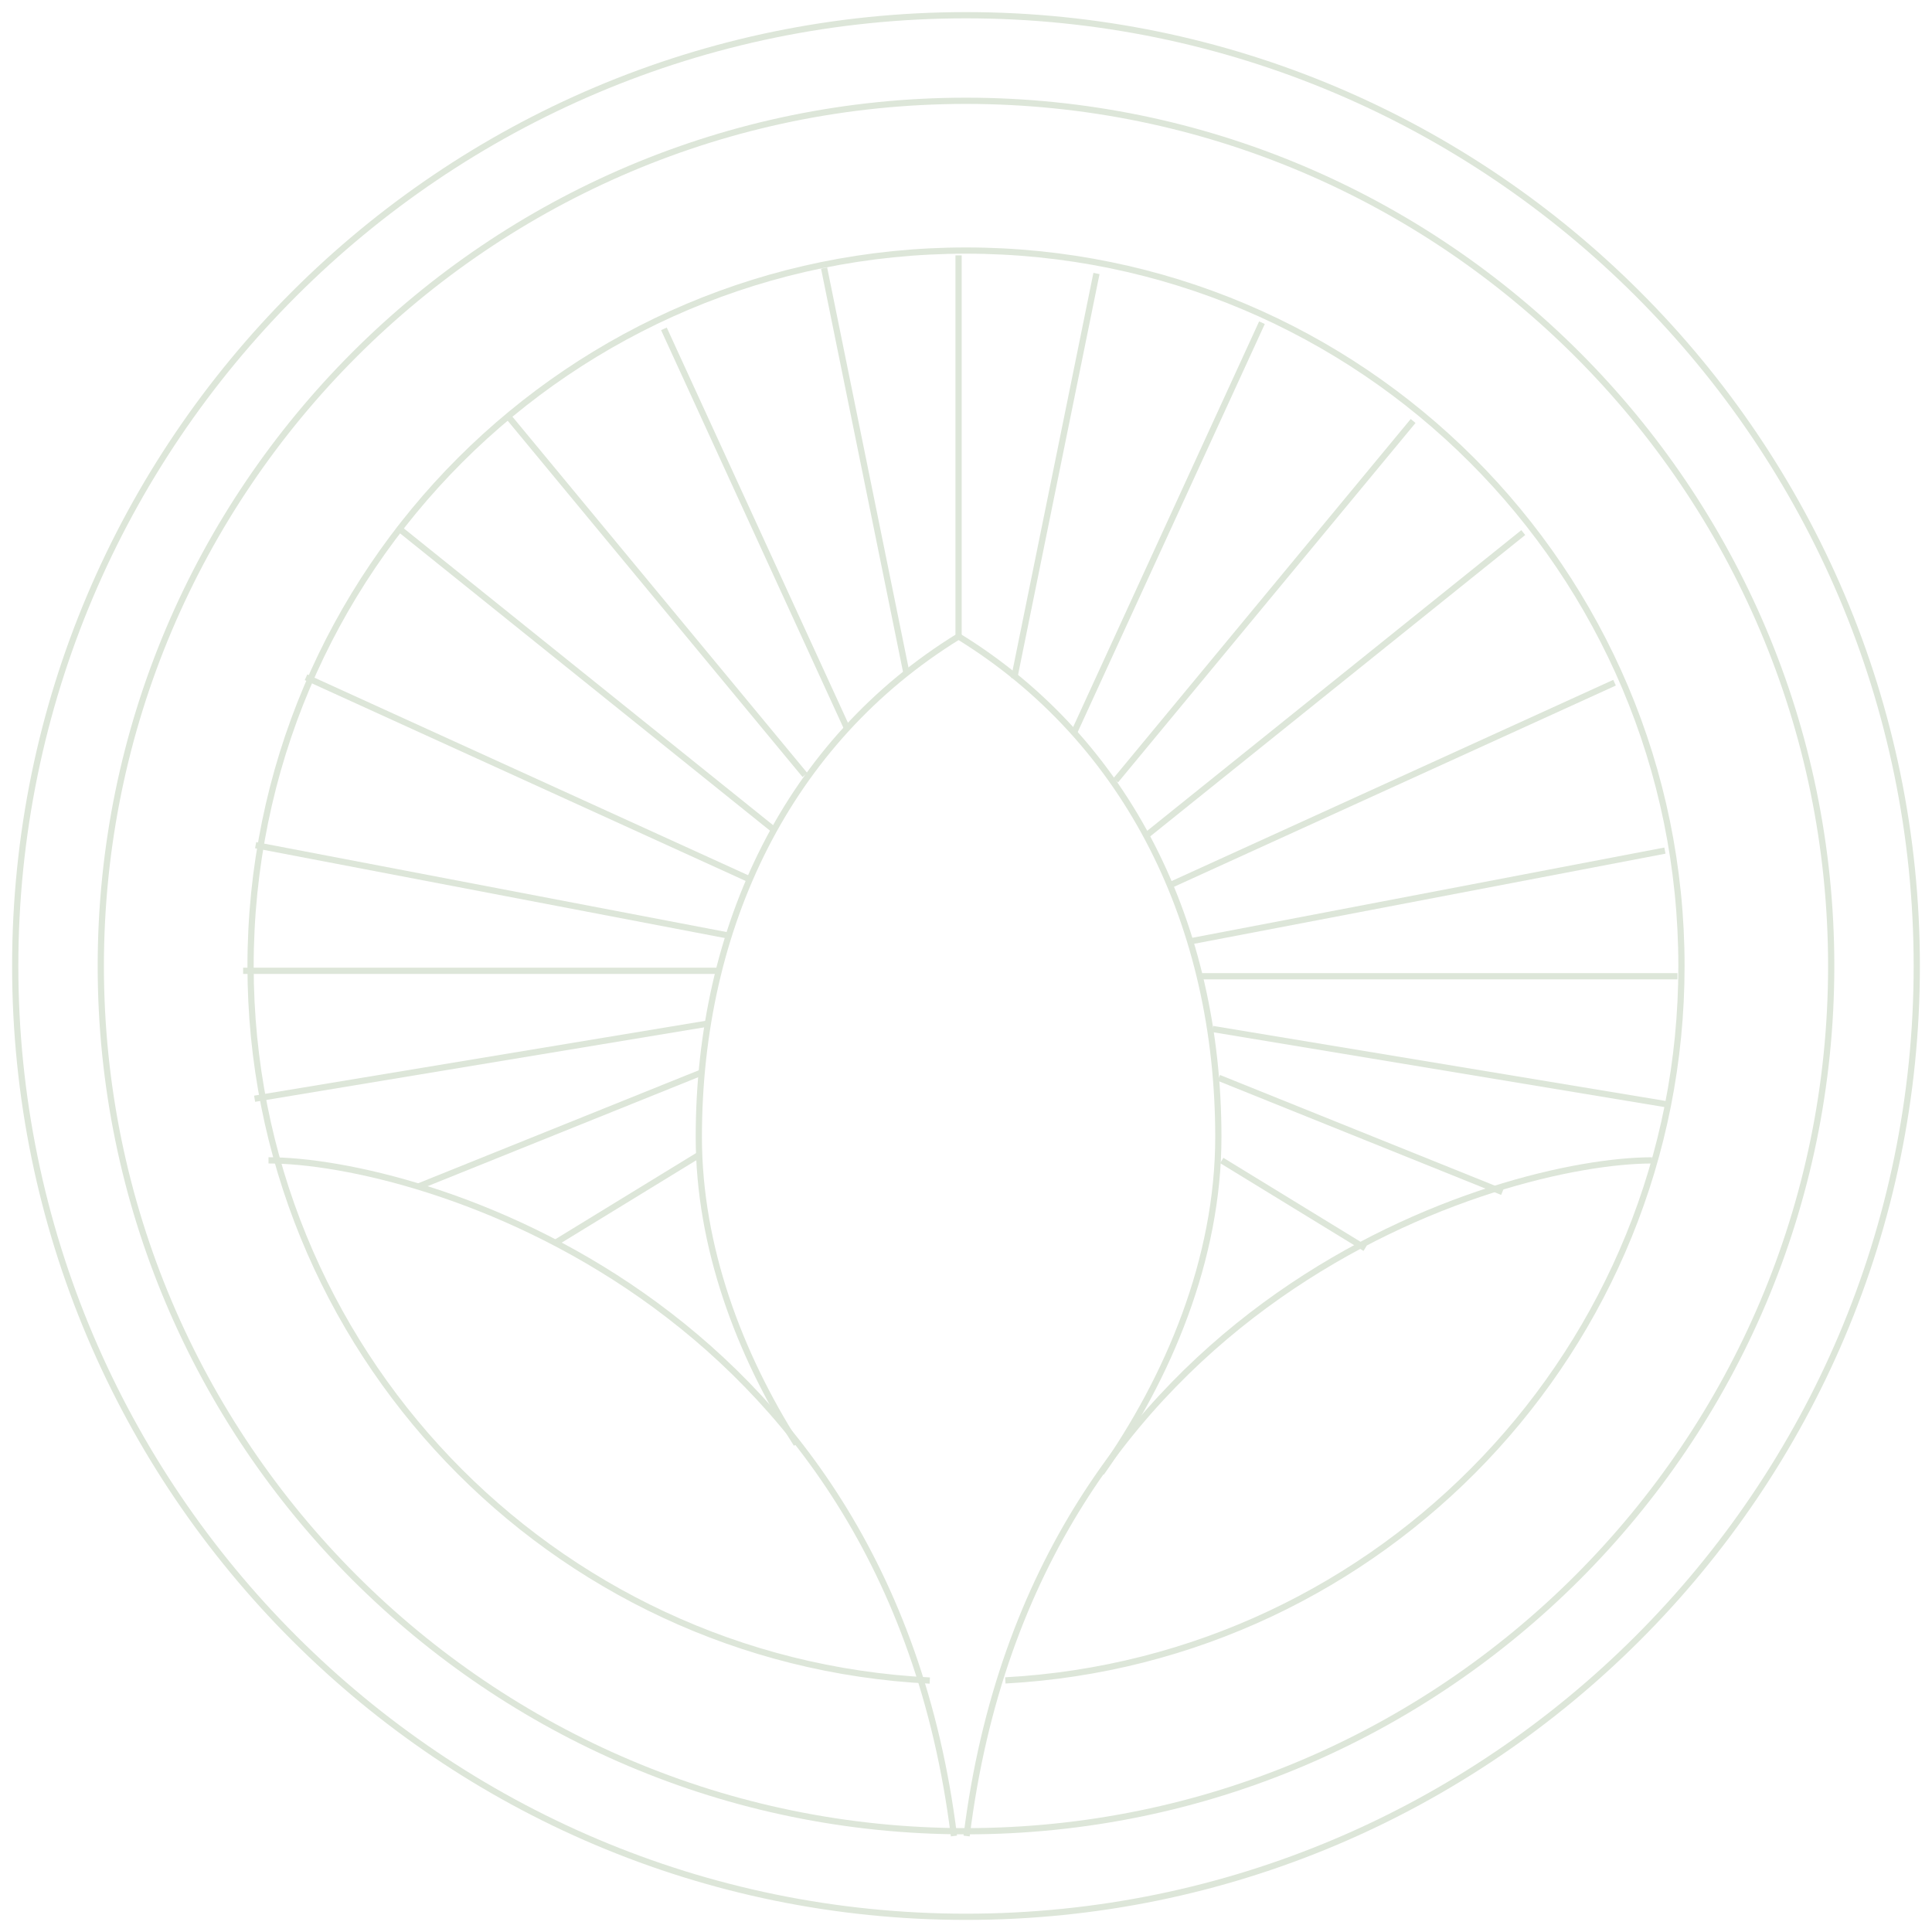 <svg xmlns="http://www.w3.org/2000/svg" xmlns:xlink="http://www.w3.org/1999/xlink" id="s&#xED;mbolo" width="620" height="620.006" viewBox="0 0 620 620.006"><defs><clipPath id="clip-path"><rect id="Rect&#xE1;ngulo_6" data-name="Rect&#xE1;ngulo 6" width="620" height="620.006" fill="none" stroke="#dde6d9" stroke-width="2"></rect></clipPath></defs><g id="Grupo_23" data-name="Grupo 23" clip-path="url(#clip-path)"><path id="Trazado_2" data-name="Trazado 2" d="M13.812,59.688c47.876,0,198.427,43.378,219.97,216.819" transform="translate(72.357 312.686)" fill="none" stroke="#dde6d9" stroke-width="2"></path><path id="Trazado_3" data-name="Trazado 3" d="M49.721,276.508C71.263,103.06,221.809,59.689,269.691,59.689" transform="translate(260.472 312.692)" fill="none" stroke="#dde6d9" stroke-width="2"></path><line id="L&#xED;nea_1" data-name="L&#xED;nea 1" y2="122.284" transform="translate(307.617 81.951)" fill="none" stroke="#dde6d9" stroke-width="2"></line><line id="L&#xED;nea_2" data-name="L&#xED;nea 2" x2="58.768" y2="128.186" transform="translate(213.06 105.534)" fill="none" stroke="#dde6d9" stroke-width="2"></line><line id="L&#xED;nea_3" data-name="L&#xED;nea 3" x2="120.887" y2="97.155" transform="translate(127.496 169.166)" fill="none" stroke="#dde6d9" stroke-width="2"></line><line id="L&#xED;nea_4" data-name="L&#xED;nea 4" x2="151.825" y2="29.029" transform="translate(82.037 271.223)" fill="none" stroke="#dde6d9" stroke-width="2"></line><line id="L&#xED;nea_5" data-name="L&#xED;nea 5" x2="152.642" transform="translate(78.023 311.545)" fill="none" stroke="#dde6d9" stroke-width="2"></line><line id="L&#xED;nea_6" data-name="L&#xED;nea 6" x2="142.379" y2="64.857" transform="translate(98.203 217.341)" fill="none" stroke="#dde6d9" stroke-width="2"></line><line id="L&#xED;nea_7" data-name="L&#xED;nea 7" x2="95.471" y2="115.359" transform="translate(162.843 133.354)" fill="none" stroke="#dde6d9" stroke-width="2"></line><line id="L&#xED;nea_8" data-name="L&#xED;nea 8" x2="26.421" y2="129.964" transform="translate(264.463 86.021)" fill="none" stroke="#dde6d9" stroke-width="2"></line><line id="L&#xED;nea_9" data-name="L&#xED;nea 9" y1="24.119" x2="145.455" transform="translate(81.707 328.476)" fill="none" stroke="#dde6d9" stroke-width="2"></line><line id="L&#xED;nea_10" data-name="L&#xED;nea 10" y1="36.627" x2="90.96" transform="translate(134.219 344.161)" fill="none" stroke="#dde6d9" stroke-width="2"></line><line id="L&#xED;nea_11" data-name="L&#xED;nea 11" y1="28.168" x2="46.01" transform="translate(178.242 370.668)" fill="none" stroke="#dde6d9" stroke-width="2"></line><path id="Trazado_4" data-name="Trazado 4" d="M165.112,301.15c21.58-30.57,37.557-68.713,37.557-107.761,0-67.659-28.791-127.051-83.361-160.652-54.57,33.6-83.361,92.994-83.361,160.652,0,35.211,12.989,69.686,31.368,98.534" transform="translate(188.31 171.499)" fill="none" stroke="#dde6d9" stroke-width="2"></path><line id="L&#xED;nea_12" data-name="L&#xED;nea 12" x1="60.478" y2="131.904" transform="translate(344.497 103.558)" fill="none" stroke="#dde6d9" stroke-width="2"></line><line id="L&#xED;nea_13" data-name="L&#xED;nea 13" x1="120.887" y2="97.155" transform="translate(367.947 170.909)" fill="none" stroke="#dde6d9" stroke-width="2"></line><line id="L&#xED;nea_14" data-name="L&#xED;nea 14" x1="151.825" y2="29.029" transform="translate(382.468 272.967)" fill="none" stroke="#dde6d9" stroke-width="2"></line><line id="L&#xED;nea_15" data-name="L&#xED;nea 15" x1="152.642" transform="translate(385.665 313.288)" fill="none" stroke="#dde6d9" stroke-width="2"></line><line id="L&#xED;nea_16" data-name="L&#xED;nea 16" x1="142.379" y2="64.857" transform="translate(375.748 219.085)" fill="none" stroke="#dde6d9" stroke-width="2"></line><line id="L&#xED;nea_17" data-name="L&#xED;nea 17" x1="95.471" y2="115.359" transform="translate(358.016 135.098)" fill="none" stroke="#dde6d9" stroke-width="2"></line><line id="L&#xED;nea_18" data-name="L&#xED;nea 18" x1="26.421" y2="129.964" transform="translate(325.446 87.764)" fill="none" stroke="#dde6d9" stroke-width="2"></line><line id="L&#xED;nea_19" data-name="L&#xED;nea 19" x1="145.455" y1="24.119" transform="translate(389.168 330.22)" fill="none" stroke="#dde6d9" stroke-width="2"></line><line id="L&#xED;nea_20" data-name="L&#xED;nea 20" x1="90.96" y1="36.627" transform="translate(391.151 345.904)" fill="none" stroke="#dde6d9" stroke-width="2"></line><line id="L&#xED;nea_21" data-name="L&#xED;nea 21" x1="46.01" y1="28.168" transform="translate(392.078 372.412)" fill="none" stroke="#dde6d9" stroke-width="2"></line><path id="Trazado_5" data-name="Trazado 5" d="M305.9,611.019C137.653,611.019.783,474.143.783,305.9S137.653.783,305.9.783,611.013,137.66,611.013,305.9,474.143,611.019,305.9,611.019Z" transform="translate(4.102 4.102)" fill="none" stroke="#dde6d9" stroke-width="2"></path><path id="Trazado_6" data-name="Trazado 6" d="M282.837,560.5C129.74,560.5,5.185,435.941,5.185,282.844S129.74,5.185,282.837,5.185,560.49,129.74,560.49,282.844,435.935,560.5,282.837,560.5Z" transform="translate(27.163 27.163)" fill="none" stroke="#dde6d9" stroke-width="2"></path><path id="Trazado_7" data-name="Trazado 7" d="M230.856,471.788c-121.4-6.051-217.967-106.4-217.967-229.3,0-126.8,102.788-229.6,229.59-229.6s229.6,102.795,229.6,229.6c0,122.565-96.045,222.7-216.981,229.253" transform="translate(67.521 67.521)" fill="none" stroke="#dde6d9" stroke-width="2"></path></g></svg>